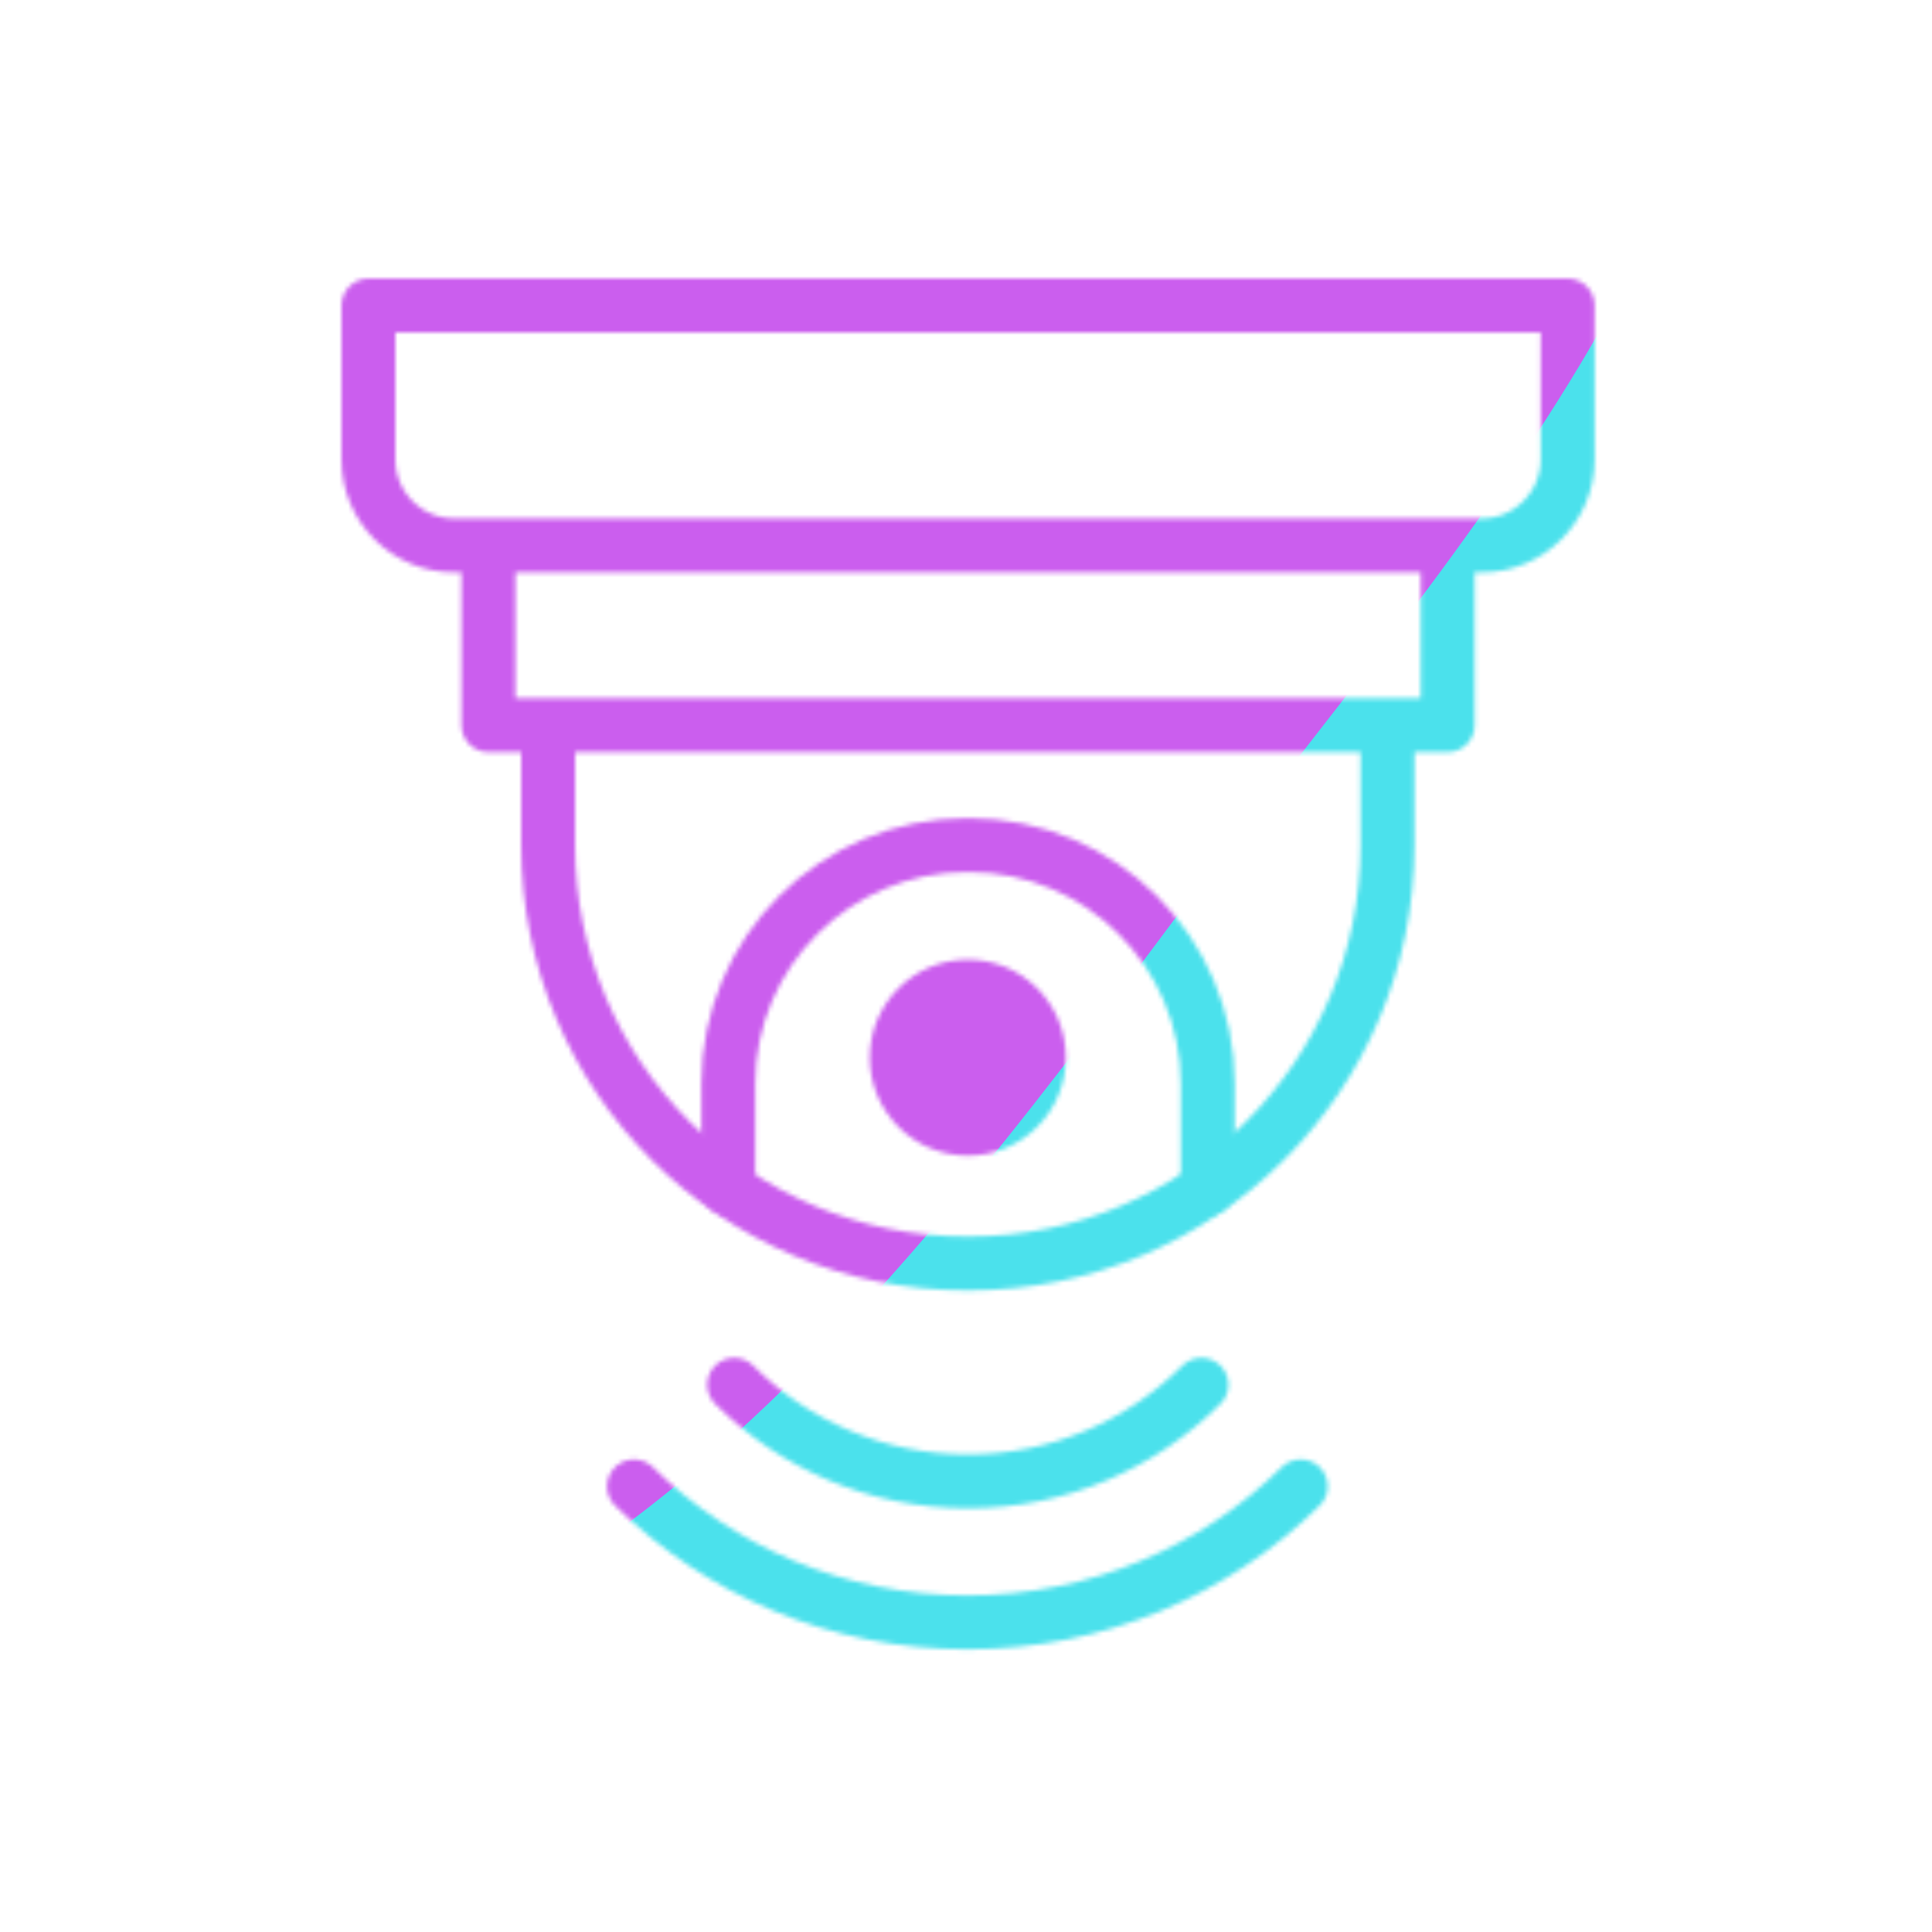 <svg xmlns="http://www.w3.org/2000/svg" width="430" height="430" style="width:100%;height:100%;transform:translate3d(0,0,0);content-visibility:visible" viewBox="0 0 430 430"><defs><clipPath id="j"><path d="M0 0h430v430H0z"/></clipPath><clipPath id="q"><path d="M0 0h430v430H0z"/></clipPath><clipPath id="f"><path d="M0 0h430v430H0z"/></clipPath><clipPath id="n"><path d="M0 0h430v430H0z"/></clipPath><clipPath id="h"><path d="M0 0h430v430H0z"/></clipPath><clipPath id="k"><path d="M0 0h430v430H0z"/></clipPath><clipPath id="i"><path d="M0 0h430v430H0z"/></clipPath><filter id="r" width="300%" height="300%" x="-100%" y="-100%"><feGaussianBlur result="filter_result_0"/></filter><filter id="p" width="300%" height="300%" x="-100%" y="-100%"><feGaussianBlur result="filter_result_0" stdDeviation="52.5 52.5"/></filter><filter id="l" width="300%" height="300%" x="-100%" y="-100%"><feGaussianBlur result="filter_result_0"/></filter><mask id="s" mask-type="alpha"><use xmlns:ns1="http://www.w3.org/1999/xlink" ns1:href="#a"/></mask><mask id="o" mask-type="alpha"><use xmlns:ns2="http://www.w3.org/1999/xlink" ns2:href="#b"/></mask><mask id="m" mask-type="alpha"><use xmlns:ns3="http://www.w3.org/1999/xlink" ns3:href="#d"/></mask><g id="a" clip-path="url(#f)" style="display:none"><path fill-opacity="0" stroke-linecap="round" stroke-linejoin="round" class="secondary" style="display:none"/><g style="display:none"><path/><path fill-opacity="0" stroke-linecap="round" stroke-linejoin="round" class="secondary"/></g><path fill-opacity="0" stroke-linecap="round" stroke-linejoin="round" class="secondary" style="display:none"/><path fill-opacity="0" stroke-linecap="round" stroke-linejoin="round" class="secondary" style="display:none"/><path fill-opacity="0" stroke-linecap="round" stroke-linejoin="round" class="primary" style="display:none"/></g><g id="b" clip-path="url(#h)" style="display:block"><path fill-opacity="0" stroke-linecap="round" stroke-linejoin="round" class="secondary" style="display:none"/><path fill-opacity="0" stroke-linecap="round" stroke-linejoin="round" class="secondary" style="display:none"/><path fill-opacity="0" stroke="#08A88A" stroke-linecap="round" stroke-linejoin="round" stroke-width="12" d="M53.35 38.25v-23.4c0-29.3-23.8-53.1-53.1-53.1h-.5c-29.3 0-53.1 23.8-53.1 53.1v23.4" class="secondary" style="display:block" transform="translate(215.45 226.35)"/><g style="display:block"><path fill="red" d="M231.95 235.388c0 9.137-7.407 16.544-16.544 16.544s-16.544-7.407-16.544-16.544 7.407-16.544 16.544-16.544 16.544 7.407 16.544 16.544"/><path fill-opacity="0" stroke="#08A88A" stroke-linecap="round" stroke-linejoin="round" stroke-width="10.56" d="M231.95 235.388c0 9.137-7.407 16.544-16.544 16.544s-16.544-7.407-16.544-16.544 7.407-16.544 16.544-16.544 16.544 7.407 16.544 16.544" class="secondary"/></g><path fill-opacity="0" stroke-linecap="round" stroke-linejoin="round" class="secondary" style="display:none"/><path fill-opacity="0" stroke-linecap="round" stroke-linejoin="round" class="secondary" style="display:none"/><path fill-opacity="0" stroke-linecap="round" stroke-linejoin="round" class="secondary" style="display:none"/><path fill-opacity="0" stroke-linecap="round" stroke-linejoin="round" class="secondary" style="display:none"/><path fill-opacity="0" stroke-linecap="round" stroke-linejoin="round" class="secondary" style="display:none"/><path fill-opacity="0" stroke-linecap="round" stroke-linejoin="round" class="secondary" style="display:none"/><path fill-opacity="0" stroke="#08A88A" stroke-linecap="round" stroke-linejoin="round" stroke-width="12" d="M-52-26.55c13.3 13.3 31.7 21.5 52 21.5s38.7-8.2 52-21.5M-74.3-3.933C-55.322 14.789-29.066 26.333-.1 26.333S55.122 14.789 74.1-3.933" class="secondary" style="display:block" transform="translate(215.4 334.75)"/><path fill-opacity="0" stroke="#121331" stroke-linecap="round" stroke-linejoin="round" stroke-width="12" d="M-93.45-13.2v26.7c0 51.4 41.7 93.1 93.1 93.1h.6c51.4 0 93.1-41.7 93.1-93.1v-26.7m-200.1-40v40h213.5v-40m-221.1 0h228.7c10.5 0 19.1-8.6 19.1-19.1v-34.3h-266.9v34.3c0 10.5 8.5 19.1 19.1 19.1" class="primary" style="display:block" transform="translate(215.45 174.6)"/></g><g id="d" clip-path="url(#i)" style="display:none"><path fill-opacity="0" stroke-linecap="round" stroke-linejoin="round" class="secondary" style="display:none"/><g style="display:none"><path fill-opacity="0" stroke-linecap="round" stroke-linejoin="round" class="secondary"/><path/></g><path fill-opacity="0" stroke-linecap="round" stroke-linejoin="round" class="secondary" style="display:none"/><path fill-opacity="0" stroke-linecap="round" stroke-linejoin="round" class="secondary" style="display:none"/><path fill-opacity="0" stroke-linecap="round" stroke-linejoin="round" class="secondary" style="display:none"/><path fill-opacity="0" stroke-linecap="round" stroke-linejoin="round" class="secondary" style="display:none"/><path fill-opacity="0" stroke-linecap="round" stroke-linejoin="round" class="primary" style="display:none"/></g></defs><g clip-path="url(#j)"><g clip-path="url(#k)" filter="url(#l)" mask="url(#m)" style="display:none"><g class="design"><path class="primary"/></g><g class="design"><path class="secondary"/></g></g><g clip-path="url(#n)" mask="url(#o)" style="display:block"><g filter="url(#p)" transform="rotate(-94 238.762 -16.565)scale(2.4)"><g class="design"><path fill="#4BE1EC" d="M0-250c137.975 0 250 112.025 250 250S137.975 250 0 250-250 137.975-250 0-137.975-250 0-250" class="primary"/></g><g class="design"><path fill="#CB5EEE" d="M113.242-295.384c97.478 0 176.5 79.022 176.5 176.5s-79.022 176.5-176.5 176.5c-43.948 0-74.396-34.057-105.29-60.631-37.631-32.369-71.21-62.338-71.21-115.869 0-97.478 79.022-176.5 176.5-176.5" class="secondary"/></g></g></g><g clip-path="url(#q)" filter="url(#r)" mask="url(#s)" style="display:none"><g class="design"><path class="primary"/></g><g class="design"><path class="secondary"/></g></g></g></svg>
